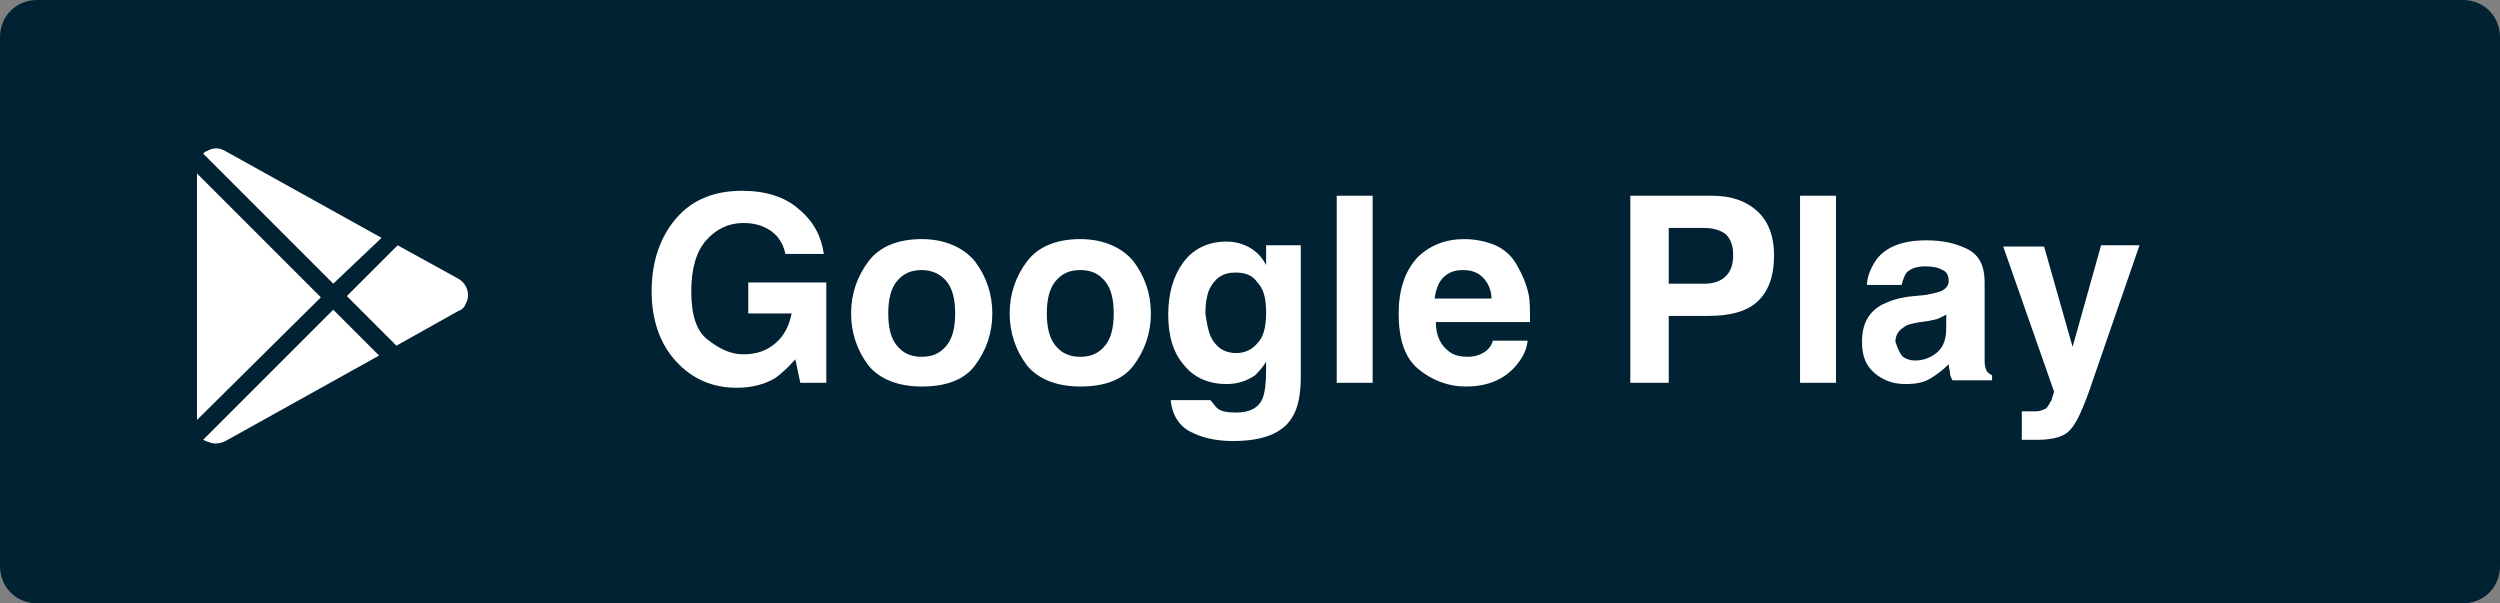 <svg xmlns="http://www.w3.org/2000/svg" xmlns:xlink="http://www.w3.org/1999/xlink" id="Lager_1" x="0px" y="0px" viewBox="0 0 201.8 48.7" xml:space="preserve"><rect x="0" y="0" width="201.8" height="48.7" fill="#808080" stroke="none"/><path fill="#002232" d="M3,0h195.8c1.7,0,3,1.3,3,3v42.7c0,1.7-1.3,3-3,3H3c-1.7,0-3-1.3-3-3V3C0,1.3,1.3,0,3,0z"></path><path fill="#FFFFFF" d="M17.4,35.8c-0.3,0-0.5-0.1-0.8-0.2l-0.2-0.1L26.9,25l3.7,3.7l-12.4,6.9C18,35.7,17.7,35.8,17.4,35.8z  M15.9,33.9V14l10,10L15.9,33.9L15.9,33.9z M32,27.9l-4-4l4.1-4.1l4.9,2.7c0.7,0.4,1,1.3,0.6,2c-0.1,0.3-0.3,0.5-0.6,0.6L32,27.9 L32,27.9z M26.9,22.9L16.4,12.4c0.1-0.1,0.2-0.2,0.3-0.2c0.5-0.3,1-0.3,1.5,0l12.6,7L26.9,22.9L26.9,22.9z"></path><g>	<path fill="#FFFFFF" d="M62.6,30.5c-0.8,0.5-1.9,0.8-3.1,0.8c-2,0-3.6-0.7-4.9-2.1c-1.3-1.4-2-3.3-2-5.7c0-2.4,0.7-4.4,2-5.9  s3.1-2.2,5.3-2.2c1.9,0,3.5,0.5,4.6,1.5c1.2,1,1.8,2.2,2,3.6h-3.1c-0.2-1-0.8-1.8-1.8-2.2C61.2,18.1,60.6,18,60,18  c-1.2,0-2.2,0.5-3,1.4c-0.8,0.9-1.2,2.3-1.2,4.1c0,1.9,0.4,3.2,1.3,3.9s1.8,1.2,2.9,1.2c1.1,0,1.9-0.3,2.6-0.9  c0.7-0.6,1.1-1.4,1.3-2.4h-3.5v-2.5h6.3v8.1h-2.1L64.2,29C63.6,29.7,63,30.2,62.6,30.5z"></path>	<path fill="#FFFFFF" d="M78.7,21.1c0.9,1.2,1.4,2.6,1.4,4.2c0,1.6-0.5,3-1.4,4.2c-0.9,1.2-2.4,1.7-4.3,1.7s-3.4-0.6-4.3-1.7  c-0.9-1.2-1.4-2.6-1.4-4.2c0-1.6,0.5-3,1.4-4.2s2.4-1.8,4.3-1.8S77.8,20,78.7,21.1z M74.4,21.8c-0.9,0-1.5,0.3-2,0.9  c-0.5,0.6-0.7,1.5-0.7,2.6c0,1.1,0.2,2,0.7,2.6c0.5,0.6,1.1,0.9,2,0.9s1.5-0.3,2-0.9s0.7-1.5,0.7-2.6c0-1.1-0.2-2-0.7-2.6  C75.9,22.1,75.2,21.8,74.4,21.8z"></path>	<path fill="#FFFFFF" d="M91.5,21.1c0.9,1.2,1.4,2.6,1.4,4.2c0,1.6-0.5,3-1.4,4.2c-0.9,1.2-2.4,1.7-4.3,1.7s-3.4-0.6-4.3-1.7  c-0.9-1.2-1.4-2.6-1.4-4.2c0-1.6,0.5-3,1.4-4.2s2.4-1.8,4.3-1.8S90.6,20,91.5,21.1z M87.2,21.8c-0.9,0-1.5,0.3-2,0.9  c-0.5,0.6-0.7,1.5-0.7,2.6c0,1.1,0.2,2,0.7,2.6c0.5,0.6,1.1,0.9,2,0.9s1.5-0.3,2-0.9s0.7-1.5,0.7-2.6c0-1.1-0.2-2-0.7-2.6  C88.7,22.1,88.1,21.8,87.2,21.8z"></path>	<path fill="#FFFFFF" d="M98.2,32.9c0.3,0.3,0.8,0.4,1.6,0.4c1.1,0,1.8-0.4,2.1-1.1c0.2-0.5,0.3-1.2,0.3-2.3v-0.7  c-0.3,0.5-0.6,0.8-0.9,1.1c-0.6,0.4-1.3,0.7-2.3,0.7c-1.4,0-2.6-0.5-3.4-1.5c-0.9-1-1.3-2.4-1.3-4.1c0-1.7,0.4-3.1,1.2-4.2  c0.8-1.1,2-1.7,3.5-1.7c0.6,0,1,0.1,1.5,0.3c0.7,0.3,1.3,0.8,1.7,1.6v-1.6h2.8v10.6c0,1.4-0.2,2.5-0.7,3.3  c-0.8,1.3-2.4,1.9-4.8,1.9c-1.4,0-2.6-0.3-3.5-0.8s-1.4-1.4-1.5-2.5h3.2C97.9,32.5,98,32.7,98.2,32.9z M97.7,27.1  c0.4,0.9,1.1,1.4,2.1,1.4c0.7,0,1.3-0.3,1.7-0.8c0.5-0.5,0.7-1.3,0.7-2.5c0-1.1-0.2-1.9-0.7-2.4c-0.4-0.6-1-0.8-1.8-0.8  c-1,0-1.7,0.5-2.1,1.4c-0.2,0.5-0.3,1.1-0.3,1.9C97.4,26,97.5,26.6,97.7,27.1z"></path>	<path fill="#FFFFFF" d="M107.9,15.8h2.9v15.1h-2.9V15.8z"></path>	<path fill="#FFFFFF" d="M123.3,27.6c-0.1,0.7-0.4,1.3-1,2c-1,1.1-2.3,1.6-4,1.6c-1.4,0-2.7-0.5-3.8-1.4s-1.6-2.4-1.6-4.5  c0-1.9,0.5-3.4,1.5-4.5c1-1,2.3-1.5,3.8-1.5c0.9,0,1.8,0.2,2.5,0.5s1.4,0.9,1.8,1.7c0.4,0.7,0.7,1.4,0.9,2.3  c0.1,0.5,0.1,1.3,0.1,2.2h-7.6c0,1.1,0.4,1.9,1.1,2.4c0.4,0.3,0.9,0.4,1.5,0.4c0.6,0,1.1-0.2,1.5-0.5c0.2-0.2,0.4-0.4,0.5-0.8  H123.3z M120.4,24.2c0-0.8-0.3-1.4-0.7-1.8c-0.4-0.4-0.9-0.6-1.6-0.6c-0.7,0-1.2,0.2-1.6,0.6c-0.4,0.4-0.6,1-0.7,1.7H120.4z"></path>	<path fill="#FFFFFF" d="M137.9,25.5h-3.2v5.4h-3.1V15.8h6.6c1.5,0,2.7,0.4,3.6,1.2s1.4,2,1.4,3.6c0,1.8-0.5,3-1.4,3.8  S139.5,25.5,137.9,25.5z M139.3,22.3c0.4-0.4,0.6-0.9,0.6-1.7s-0.2-1.3-0.6-1.7c-0.4-0.3-1-0.5-1.7-0.5h-2.9v4.5h2.9  C138.3,22.9,138.9,22.7,139.3,22.3z"></path>	<path fill="#FFFFFF" d="M145.3,15.8h2.9v15.1h-2.9V15.8z"></path>	<path fill="#FFFFFF" d="M151.5,20.9c0.8-1,2.1-1.5,4-1.5c1.2,0,2.3,0.2,3.3,0.7s1.4,1.4,1.4,2.7v5.1c0,0.4,0,0.8,0,1.3  c0,0.4,0.1,0.6,0.2,0.8c0.1,0.1,0.2,0.2,0.4,0.3v0.4h-3.2c-0.1-0.2-0.2-0.4-0.2-0.6s-0.1-0.4-0.1-0.7c-0.4,0.4-0.9,0.8-1.4,1.1  c-0.6,0.4-1.3,0.5-2.1,0.5c-1,0-1.8-0.3-2.5-0.9c-0.7-0.6-1-1.4-1-2.5c0-1.4,0.5-2.4,1.6-3c0.6-0.3,1.4-0.6,2.6-0.7l1-0.1  c0.5-0.1,0.9-0.2,1.2-0.3c0.4-0.2,0.6-0.5,0.6-0.8c0-0.5-0.2-0.8-0.5-0.9c-0.3-0.2-0.8-0.3-1.4-0.3c-0.7,0-1.2,0.2-1.5,0.5  c-0.2,0.3-0.3,0.6-0.4,1h-2.8C150.7,22.4,151,21.6,151.5,20.9z M153.6,28.8c0.3,0.2,0.6,0.3,1,0.3c0.6,0,1.2-0.2,1.7-0.6  c0.5-0.4,0.8-1,0.8-2v-1.1c-0.2,0.1-0.4,0.2-0.6,0.3c-0.2,0.1-0.4,0.1-0.8,0.2l-0.7,0.1c-0.6,0.1-1.1,0.2-1.3,0.4  c-0.5,0.3-0.7,0.7-0.7,1.2C153.2,28.2,153.4,28.6,153.6,28.8z"></path>	<path fill="#FFFFFF" d="M167.3,28l2.3-8.2h3.1l-3.8,11c-0.7,2.1-1.3,3.4-1.8,3.9c-0.4,0.5-1.3,0.8-2.6,0.8c-0.3,0-0.5,0-0.6,0  c-0.2,0-0.4,0-0.7,0v-2.3l0.4,0c0.3,0,0.6,0,0.8,0s0.5-0.1,0.7-0.2c0.2-0.1,0.3-0.4,0.5-0.7c0.1-0.4,0.2-0.6,0.2-0.7l-4.1-11.7h3.3  L167.3,28z"></path></g></svg>